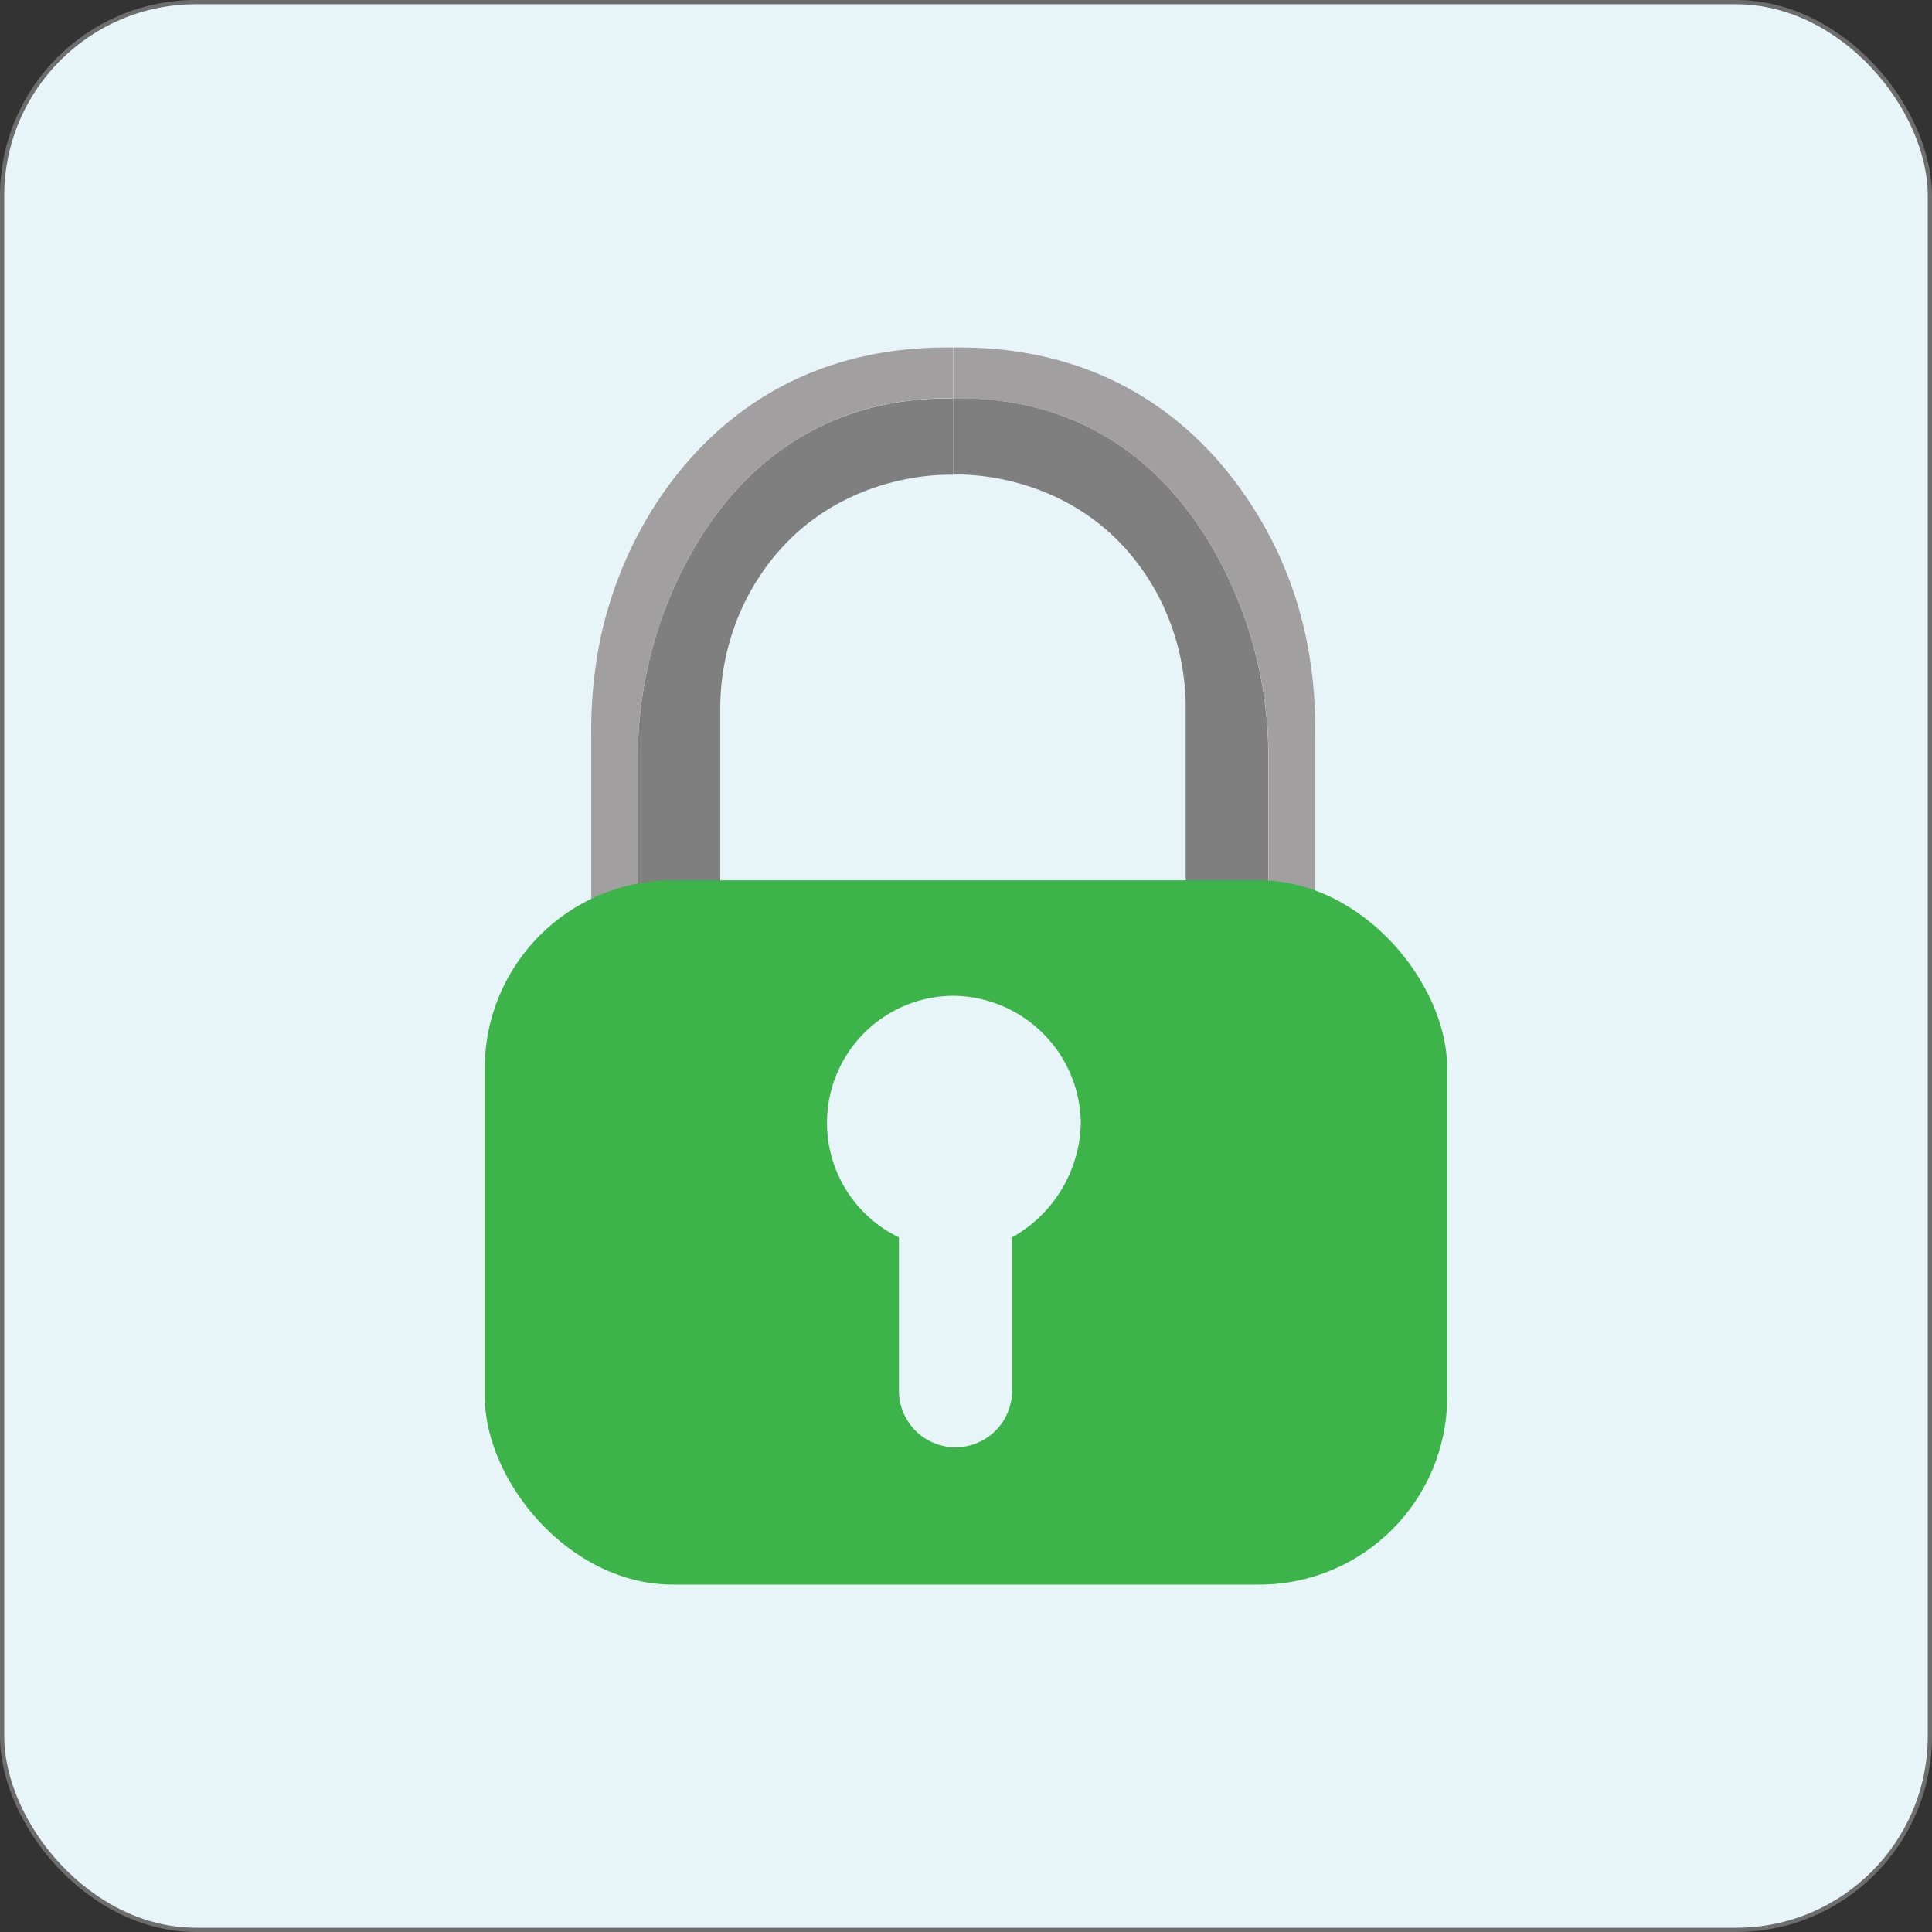 <svg xmlns="http://www.w3.org/2000/svg" viewBox="0 0 182.4 182.4"><rect x="0" y="0" width="182.4" height="182.4" fill="#333333" stroke="none"/><defs><style>.cls-1,.cls-5{fill:#e8f5f8;}.cls-1{stroke:#6d6d6d;stroke-miterlimit:10;stroke-width:0.4px;}.cls-2{fill:#7f7f7f;}.cls-3{fill:#a19f9f;}.cls-4{fill:#3cb44a;}</style></defs><g id="Layer_2" data-name="Layer 2"><g id="Layer_26" data-name="Layer 26"><rect class="cls-1" x="0.2" y="0.2" width="182" height="182" rx="18.29"/><path class="cls-2" d="M65.62,51.6a39.44,39.44,0,0,0-5.4,19.87V87.14L68,84.28V67a22.86,22.86,0,0,1,2.81-11.1C77.4,44.07,90,44.83,90,44.83V37.62C77.29,37.46,69.78,44.51,65.62,51.6Z"/><path class="cls-3" d="M65.62,51.6c4.16-7.09,11.67-14.14,24.36-14V32.81c-14.64-.2-23.37,7.4-28.25,15.06a38,38,0,0,0-4.12,8.91c-.29.9-.53,1.8-.75,2.71a41.86,41.86,0,0,0-.72,4.15,42.47,42.47,0,0,0-.32,5.64V88.86l4.4-1.72V71.47A39.44,39.44,0,0,1,65.62,51.6Z"/><path class="cls-2" d="M114.4,51.6c-4.17-7.11-11.62-14.16-24.31-14H90v7.21s12.58-.76,19.15,11.06A22.86,22.86,0,0,1,111.94,67V84.28l7.8,2.86V71.47A39.38,39.38,0,0,0,114.4,51.6Z"/><path class="cls-3" d="M123.87,63.64a41.86,41.86,0,0,0-.72-4.15c-.22-.91-.45-1.81-.73-2.71a37,37,0,0,0-2.07-5.22,36.27,36.27,0,0,0-2.08-3.69C113.4,40.21,104.62,32.61,90,32.81v4.81h.09c12.69-.18,20.15,6.87,24.32,14a39.39,39.39,0,0,1,5.35,19.87V87.14l4.4,1.72V69.28A42.44,42.44,0,0,0,123.87,63.64Z"/><rect class="cls-4" x="45.77" y="83.11" width="90.86" height="66.49" rx="17.74"/><path class="cls-5" d="M95.55,116.82V131.3a5.34,5.34,0,1,1-10.68,0V116.82a12,12,0,0,1,5-22.81,12.16,12.16,0,0,1,12.17,12A12.66,12.66,0,0,1,95.55,116.82Z"/></g></g></svg>